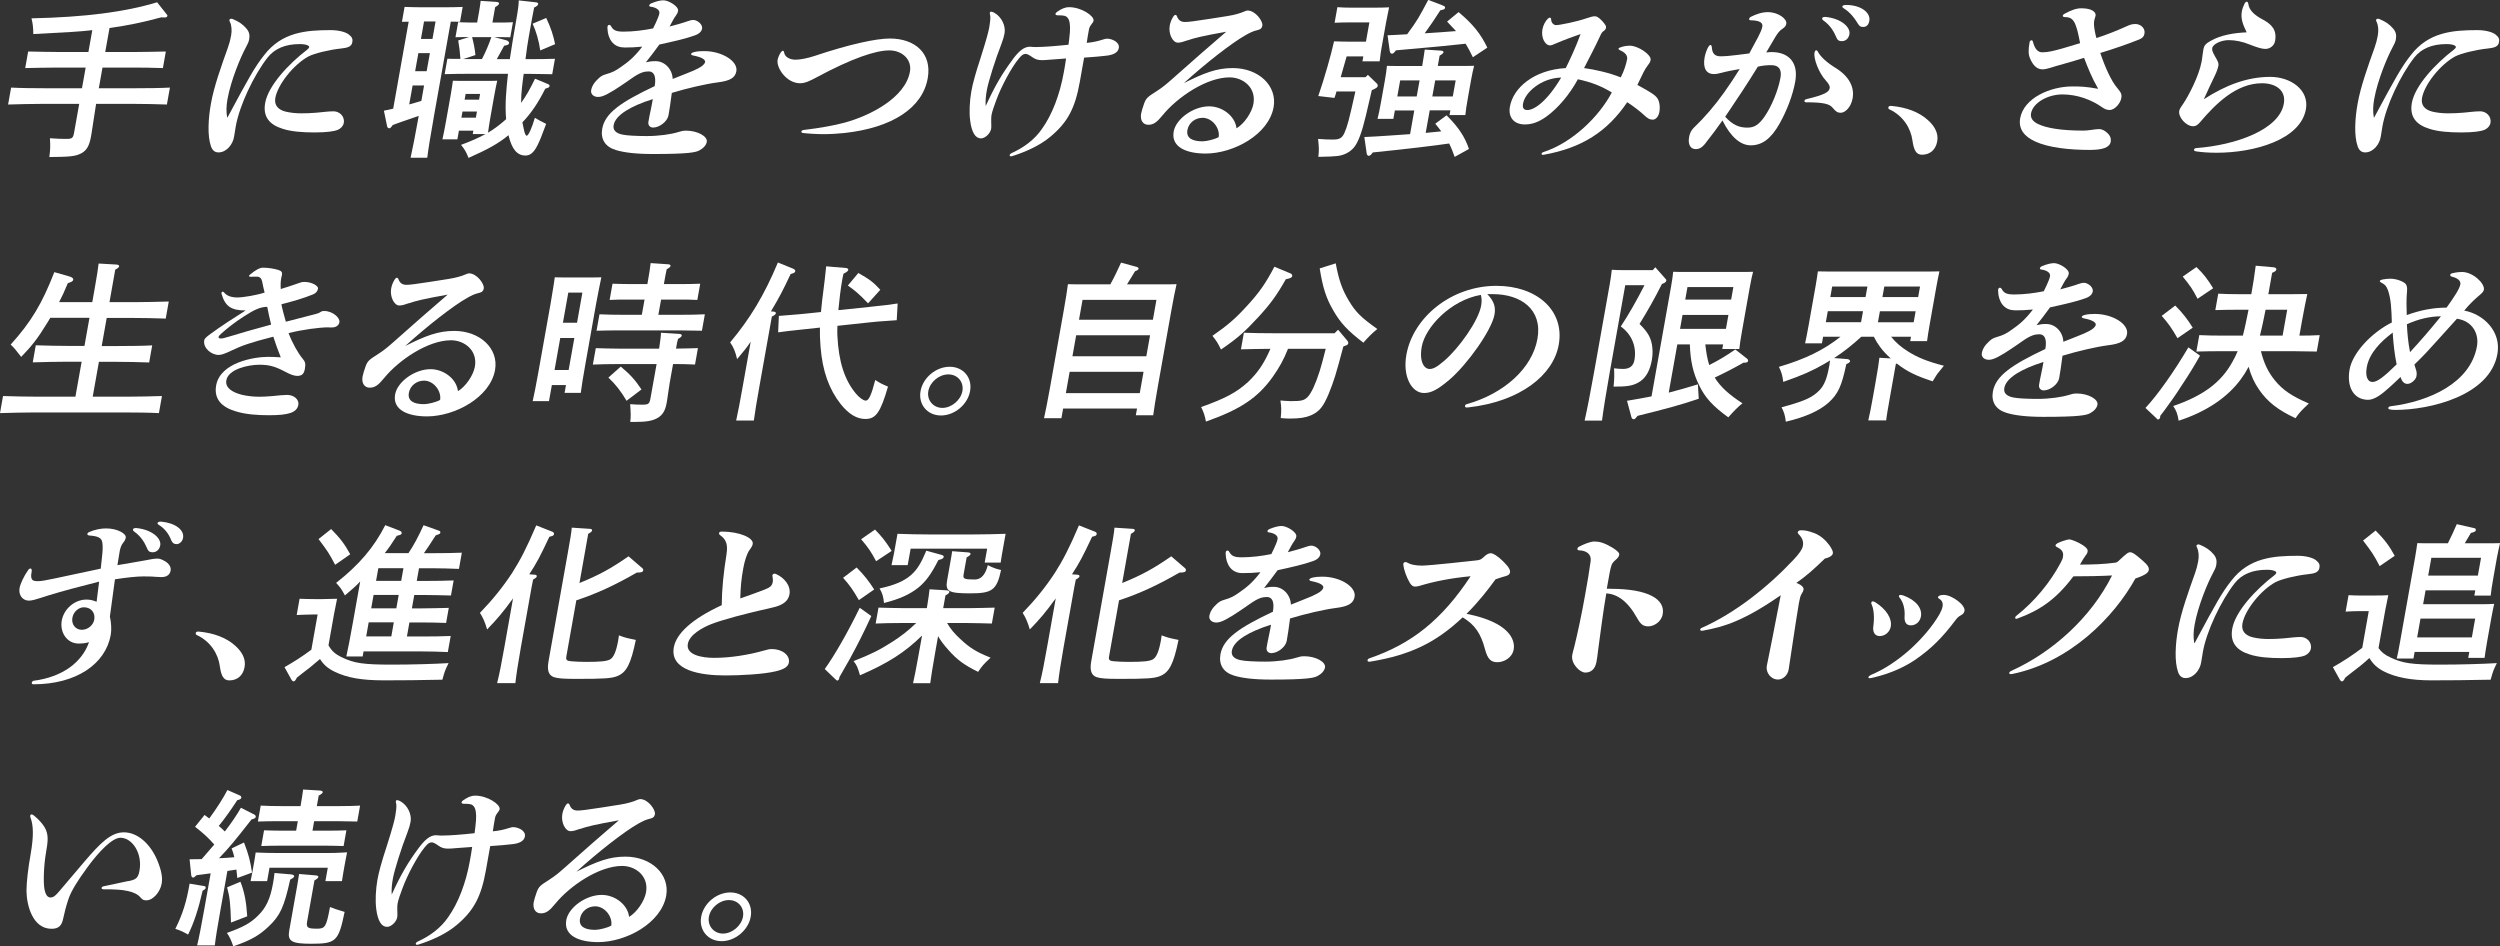 <?xml version="1.0" encoding="UTF-8"?><svg id="_レイヤー_2" xmlns="http://www.w3.org/2000/svg" viewBox="0 0 494.6 187.21"><rect x="0" y="0" width="494.6" height="187.21" fill="#333333" stroke="none"/><defs><style>.cls-1{fill:#fff;}</style></defs><g id="_940"><path class="cls-1" d="M19.01,20.56c-.2,1.31-.47,3.05-.92,5.96l-.09.5c-.33,1.84-.86,2.75-1.92,3.31-1.16.6-2.13.7-6.32.74.2-1.51.21-2.11.12-3.72,1.41.1,2.15.13,3.17.13,1.26,0,1.42-.13,1.64-1.41l.98-5.52h-7.28c-1.87,0-4.94.07-6.79.13l.6-3.35c1.75.1,4.81.13,6.74.13h7.28l.73-4.09h-5.82c-1.7,0-4.67.07-6.14.1l.58-3.28c1.39.03,4.34.1,6.1.1h5.82l.77-4.32c-2.64.3-4.66.4-11.67.77-.02-1.41-.11-2.08-.36-3.11,10.65-.23,18.59-1.27,24.85-3.18l1.81,2.28q.26.27.23.4c-.04.23-.23.33-.54.33-.2,0-.44,0-.67-.03-3.43.94-6.58,1.61-10.24,2.11l-.85,4.75h5.88c1.87,0,4.6-.07,6.11-.1l-.58,3.28c-1.59-.07-4.27-.1-6.07-.1h-5.88l-.73,4.09h7.28c2.14,0,5.04-.03,6.79-.13l-.6,3.35c-1.79-.07-4.67-.13-6.74-.13h-7.28Z"/><path class="cls-1" d="M45.01,23.24c4.33-8.07,5.37-9.95,7.27-12.36,3.49-4.52,8.22-4.92,13.15-4.92,1.46,0,2.9.33,3.59.87.69.54.79.94.68,1.54-.16.87-.95,1.1-2.33,1.24-2.04.2-5.2.94-6.37,1.57-2.94,1.61-6.06,5.56-6.53,8.2-.25,1.41.53,2.34,2.07,2.71.98.23,2.05.33,3.04.33,1.05,0,1.91-.03,3.08-.13,1.38-.13,2.36-.27,3.35-.27,1.09,0,2.25.94,2,2.31-.1.57-.53,1.07-1.2,1.37-.66.27-2.16.5-4.58.5s-4.66-.17-6.36-.74c-2.48-.77-3.91-2.31-3.41-5.09.61-3.45,4.72-7.8,8.27-10.51.32-.27.41-.37.44-.54.04-.23-.44-.6-1.87-.6-2.86,0-4.96.9-6.35,2.65-2.77,3.55-5.57,9.51-6.3,13.59l-.34,2.08c-.24,1.54-1.51,3.11-3.07,3.11-.65,0-1.17-.3-1.49-1.17-.75-2.11-.55-5.52-.02-8.47.61-3.45,2.08-7.5,3.37-11.12.28-.8.47-1.51.62-2.34.18-1,.12-2.01-.23-2.71-.08-.13-.12-.27-.1-.4.02-.13.18-.23.35-.23.1,0,.17,0,.33.07,1.2.5,1.99,1.04,2.72,1.91.53.64.66,1.27.5,2.14-.07.4-.3.94-.71,1.67-.91,1.67-2.89,6.3-3.57,10.11-.25,1.41-.27,2.44-.07,3.62h.07Z"/><path class="cls-1" d="M85.79,23.37c-.61,3.42-1.06,6.16-1.26,7.84h-3.3c.4-1.84.93-4.45,1.53-7.84l.08-.44c-.73.27-1.27.44-1.74.6q-2.28.77-3.41,1.21c-.33.5-.49.64-.69.64-.17,0-.38-.17-.41-.37l-.64-3.11c.67-.13,1.27-.27,1.84-.4l3.06-17.21c-.48,0-.96.03-1.33.03l.52-2.95c.98.03,2.4.07,3.39.07h4.69c.99,0,2.45-.03,3.41-.07l-.52,2.95c-.5-.03-1.18-.03-1.83-.03l-3.4,19.09ZM81.63,16.91l-.67,3.75c.78-.2,1.61-.47,2.4-.7l.54-3.05h-2.28ZM82.77,10.51l-.64,3.58h2.28l.64-3.58h-2.28ZM83.89,4.25l-.61,3.45h2.28l.61-3.45h-2.28ZM103.61,14.6c-.13.94-.25,1.81-.33,2.61-.13,1.11-.18,2.14-.19,3.15.99-1.34,1.83-2.85,2.76-4.79l2.5,1.04c.32.13.4.23.36.44-.04.23-.12.27-.84.5-1.37,2.75-2.76,4.82-4.52,6.66.11.54.22,1.04.33,1.57.15.7.35,1.07.52,1.07.34,0,1-1.44,1.62-3.55.55.33,1.17.7,2.23,1.21-.92,2.48-1.22,3.25-1.76,4.32-.68,1.34-1.4,1.94-2.32,1.94-1.67,0-2.7-1.24-3.37-4.02-1.99,1.64-4.11,2.81-7.91,4.49-.44-1.17-.78-1.71-1.48-2.58,2-.74,3.52-1.41,4.84-2.14h-2.52l.12-.67h-2.86l-.3,1.71h-2.96c.18-.8.41-1.91.71-3.58l.9-5.06c.19-1.07.38-2.34.46-2.95.74.03,1.42.03,2.44.03h3.88c1.02,0,1.7,0,2.45-.03-.14.6-.4,1.88-.59,2.95l-.73,4.12c-.25,1.41-.4,2.44-.5,3.21,1.07-.64,2.04-1.34,3.05-2.21.2-.17.36-.3.53-.47-.26-2.95.04-5.96.37-8.97h-7.79c-1.43,0-3.34.03-4.74.07l.54-3.05c.71.03,1.63.03,2.58.03-.1-1.37-.22-2.38-.44-3.65l2.16-.67h-.65l-2.05.03.53-2.98c.5.03,1.38.07,2.03.07h1.73l.38-2.14c.17-.94.26-1.67.31-2.14l3.09.2c.4.03.58.17.55.34-.04.2-.24.4-.77.7l-.54,3.05h2.01c.65,0,1.54-.03,2.05-.07l-.53,2.98-2.03-.03h-1.16l2.44.64c.32.1.55.33.51.57-.05.27-.2.34-.97.5-.55,1-1.05,1.91-1.46,2.65h2.58c.32-2.18.73-4.65,1.23-7.5.4-2.24.56-3.52.53-4.12l3.37.37c.37.03.51.17.48.37-.04.23-.28.44-.8.67-.23,1.1-.37,1.91-1.06,5.79-.18,1-.44,2.65-.65,4.42h1.09c1.36,0,3.58-.03,4.74-.07l-.54,3.05c-1.25-.03-3.42-.07-4.72-.07h-.95ZM94.36,22.07h-2.86l-.21,1.21h2.86l.21-1.21ZM95.35,11.69c.73-1.41,1.36-2.88,1.86-4.35h-3.81c.3,1.17.54,2.31.66,3.55l-2.42.8h3.71ZM94.98,18.58h-2.86l-.2,1.14h2.86l.2-1.14ZM108.06,3.55c.94,1.98,1.42,3.48,1.76,5.19l-2.94,1.24c-.25-1.84-.79-3.75-1.51-5.29l2.69-1.14Z"/><path class="cls-1" d="M123.43,9.38c-2.11,0-3.17-1.71-3.25-3.72q-.02-.27,0-.37c.04-.23.17-.37.34-.37.14,0,.29.1.39.3.44.8,1.01,1.04,2.47,1.04,1.9,0,4.03-.27,5.83-.64.37-.74.75-1.54.94-2.04.18-.44.25-.67.3-.94.14-.77-.87-1.21-1.71-1.31-.23-.03-.32-.13-.29-.27.02-.13.16-.3.41-.4.88-.37,1.74-.6,2.39-.6,1.02,0,3.05,1.21,2.9,2.08-.07.37-.18.6-.4.9-.4.5-.87,1.47-1.28,2.21,1.22-.33,2.43-.64,3.63-1.07.55-.2.79-.23,1.06-.23.75,0,1.89.84,1.74,1.71-.09.5-.48,1-1.43,1.34-1.85.67-4.26,1.21-7.02,1.81-.9,1.24-1.79,2.41-2.67,3.52.74-.17,1.1-.23,1.91-.23,1.9,0,3.34,1.67,3.39,3.52.88-.33,1.68-.67,2.78-1.1,1.06-.4,1.87-.77,2.4-1.07.67-.33,1.16-.8,1.23-1.17.08-.47-.58-.94-2.22-1.27-.4-.07-.58-.2-.55-.33.02-.13.22-.27.58-.37.68-.17,1.33-.2,2.01-.2,3.5,0,6.72,1.98,6.37,3.98-.23,1.31-1.26,1.91-3.69,2.21-2.37.3-6.09,1.17-9.08,2.08-.27,2.08-.44,3.21-.66,4.45-.21,1.17-1.76,2.41-3.05,2.41-.61,0-1.04-.47-.92-1.14.13-.74.26-1.47.43-2.21.17-.77.3-1.51.44-2.28-4.36,1.37-7.4,3.15-7.75,5.16-.17.94.39,1.61,1.84,1.88.85.17,2.71.27,4.71.27,2.38,0,4.75-.33,6.27-.8.54-.17.9-.27,1.51-.27,2.28,0,4.29,1.14,4.1,2.21-.12.67-.67,1.27-1.49,1.71-.71.37-2.1.7-9.17.7-3.37,0-5.8-.3-7.37-.8-2.1-.64-3.01-2.18-2.66-4.19.55-3.11,3.66-5.26,10.38-8.44.36-2.04-.2-2.91-1.18-2.91-.88,0-1.7.2-3.33,1.34-.74.54-1.36.94-2.29,1.57-.82.57-1.65,1.07-2.52,1.54-.83.44-1.37.6-1.88.6-.92,0-1.49-.6-1.37-1.31.14-.8.59-1.57,1.52-2.41.49-.44.82-.6,1.5-.8,1.26-.37,1.78-.64,2.87-1.41,1.4-.97,2.62-1.91,4.22-4.02-1.35.13-2.27.17-3.6.17Z"/><path class="cls-1" d="M167.18,24.24c5.01-1.37,11.93-4.92,12.84-10.05.43-2.41-1.53-4.22-4.08-4.22-2.75,0-7.46,1.61-14.31,5.29-1.43.77-2.36,1.21-3.34,1.21-2.72,0-4.72-3.08-4.45-4.62.06-.33.27-.94.6-1.44.18-.23.34-.37.44-.37.14,0,.21.13.25.33.13.97,1.24,1.44,2.23,1.44s2.36-.27,3.88-.77c6.69-2.24,12-3.42,14.79-3.42,5.03,0,8.39,2.95,7.51,7.87-1.04,5.86-7.01,9.78-16.45,10.82-1.32.13-2.69.23-4.09.23s-3.08-.1-4.14-.23c-.27-.03-.34-.17-.32-.3.02-.13.18-.27.46-.3,3.13-.37,5.97-.87,8.19-1.47Z"/><path class="cls-1" d="M200.37,11.72c1.16-1.54,2.18-2.48,3.4-2.48.37.03.74.07,1.11.07.92,0,1.98-.07,2.88-.13,1.17-.1,2.52-.2,3.63-.33.13-.94.18-1.41.28-2.51.1-1.34-.05-2.38-.45-2.81-.36-.44-.76-.5-1.99-.5-.27,0-.45-.13-.42-.3.02-.1.11-.23.3-.37.86-.6,1.56-.94,2.41-.94,2.42,0,5,1.74,4.83,2.68-.04.2-.17.4-.48.8-.31.4-.4.7-.47,1.14-.15.84-.29,1.61-.4,2.44,1.21-.1,2.28-.37,2.67-.5.79-.23,1.08-.33,1.35-.33.95,0,2.53.67,2.33,1.84-.17.97-1.2,1.41-2.59,1.54-1.28.13-2.05.23-4.28.37-.29,1.64-.51,2.88-.85,4.79-.94,5.26-2.41,8-5.81,10.85-2.12,1.77-4.92,3.01-7.48,3.82-.11.03-.22.07-.32.07-.2,0-.29-.1-.26-.27.02-.13.15-.27.37-.37,2.37-1.07,4.55-2.65,6.03-4.82,1.99-2.78,3.52-6.76,4.3-11.15.17-.94.32-1.81.45-2.75-.96.07-2.17.17-3.14.23-.73.07-1.24.1-1.68.1-.78,0-1.32-.2-1.87-.6-.54-.4-1.04-.64-1.28-.64-.48,0-.78.2-1.39.94-1.47,1.77-3.47,5.53-4.46,8.24-.41,1.14-.79,2.14-.93,2.91-.06.33-.07.8-.06,1.31.02.64.04,1.14-.02,1.44-.16.9-1.18,1.88-2,1.88-1.12,0-1.86-1.21-2.15-3.58-.2-1.54-.11-3.75.23-5.69.27-1.54.87-3.72,1.81-6.56,1.32-4.15,1.6-5.36,1.76-6.23.11-.64.29-1.81.15-2.34-.04-.17-.08-.33-.05-.47.02-.13.1-.2.27-.2.14,0,.36.07.64.23,1.42.8,2.26,2.58,2,4.05-.11.6-.28,1.21-.61,2.08-1.25,3.18-2.6,7.53-2.89,9.14-.21,1.21-.3,2.08-.23,3.18,1.74-3.85,3.25-6.43,5.35-9.24Z"/><path class="cls-1" d="M234.95,7.97c-.84.3-1.38.47-1.92.47-1.02,0-1.9-1.74-1.61-3.38.08-.44.26-1.07.68-1.74.18-.27.3-.37.44-.37s.25.1.32.3c.3.8.82,1.1,1.57,1.1.34,0,.82-.03,1.55-.13,1.74-.23,4.54-.67,6.85-1.04,1.47-.23,2.66-.6,3.25-.87.3-.13.59-.23.72-.23,1.6,0,3.09,2.14,2.94,2.98-.12.7-.55.8-1.12.94-.6.13-1.34.47-2.17.94-2.84,1.61-7.89,5.56-12.24,9.51,4-2.01,6.48-2.98,9.68-2.98,5.14,0,8.83,3.52,8.08,7.73-.97,5.43-7.92,9.18-13.47,9.18-3.71,0-6.85-1.24-6.3-4.35.45-2.51,3.88-4.99,7.01-4.99,2.58,0,5.14,1.88,5.42,4.35,1.52-.9,3.04-3.11,3.35-4.86.57-3.21-2.06-5.22-4.72-5.22-4.59,0-10.36,3.95-13.23,7.47-1.17,1.44-1.84,1.91-2.86,1.91s-1.65-.87-1.41-2.21c.1-.54.3-1.14.6-2.01.41-1.17.9-1.41,2.44-2.41,1.31-.84,1.99-1.44,3.24-2.54,3.4-3.05,7.02-6.19,10.56-9.24-4.85.87-6.31,1.24-7.65,1.71ZM237.87,23.31c-1.39,0-2.69.97-2.95,2.41-.29,1.64,1.03,2.24,3,2.24.78,0,2.45-.4,3.18-.84.3-1.67-1.19-3.82-3.23-3.82Z"/><path class="cls-1" d="M270.64,14.83l1.77,1.71c.12.1.18.33.15.5-.04.23-.24.4-1.16.8-.18.84-.41,1.71-1.17,5.02-.79,3.32-1.53,5.32-2.38,6.33-.77.9-1.9,1.51-3.22,1.67-.87.1-1.66.13-3.81.17.15-1.24.14-1.74-.05-3.55,1.24.1,1.88.13,2.97.13,1.26,0,1.79-.3,2.24-1.31.57-1.31.83-2.18,2.17-8.2h-3.74c-.11.44-.25.84-.4,1.27l-3.2-.37c1.27-3.68,2.55-8.24,3.12-10.82,1.05.03,2.37.07,3.56.07h2.75l.68-3.82h-3.84c-.82,0-2.25.03-3.04.07l.55-3.08c.74.07,2.02.1,3.01.1h4.08c1.53,0,2.42-.03,3.14-.07q-.14.6-.59,2.95l-.79,4.42c-.22,1.24-.3,1.67-.49,3.31h-3.4l.17-.97h-3.3c-.41,1.37-.79,2.75-1.18,4.12h4.9l.49-.47ZM282.85,21.87l-.79,4.42c1.04-.1,2.08-.2,3.08-.3-.38-.54-.77-1-1.19-1.51l2.24-1.67c2.34,2.34,3.6,4.22,4.43,6.66l-2.83,1.57c-.32-.9-.66-1.81-1.09-2.65-3.28.47-7.94,1.04-15.11,1.77-.32.47-.6.67-.77.67-.2,0-.41-.2-.43-.44l-.47-3.28c3.02-.13,6.02-.37,9.05-.57l.83-4.69h-3.84l-.3,1.67h-3.13c.2-.77.44-1.91.73-3.55l.71-3.99c.19-1.07.38-2.34.42-2.95,1.18.03,2.24.03,3.74.03h3.23l.03-.17c.27-1.54.31-1.94.48-3.08l3.16.2c.37.03.59.13.55.33-.04.2-.28.4-.77.67l-.36,2.04h3.44c1.5,0,2.55,0,3.75-.03-.18.6-.44,1.88-.63,2.95l-.59,3.32c-.28,1.57-.45,2.71-.52,3.48h-3.13l.17-.94h-4.08ZM285.36,1.07c.45.13.56.27.53.47-.05.27-.16.33-.94.5-.95,1.51-2.06,3.15-3.09,4.55,2.06-.13,4.13-.27,6.2-.44-.51-.57-1.08-1.17-1.77-1.88l2.27-1.88c2.84,2.38,4.37,4.29,5.69,7.03l-2.86,1.91c-.5-1.04-.95-1.91-1.43-2.68-2.77.3-6.62.7-13.8,1.31-.32.47-.56.67-.77.67s-.4-.23-.43-.44l-.45-3.21c1.24-.07,2.54-.1,3.88-.2,2.07-2.81,2.33-3.35,4.17-6.8l2.8,1.07ZM277.01,15.91l-.57,3.18h3.84l.57-3.18h-3.84ZM287.99,15.91h-4.05l-.57,3.18h4.05l.57-3.18Z"/><path class="cls-1" d="M305.22,30.64c-.17,0-.25-.1-.23-.23.02-.13.11-.23.29-.3,5.77-1.84,11.12-7.07,13.6-11.82-2.18-1.31-4-2.01-6.71-2.61-1.62,2.98-3.91,5.73-6.29,7.43-1.52,1.07-2.79,1.51-4.21,1.51-2.01,0-3.34-1.27-2.95-3.52.67-3.75,4.76-7.27,11.05-7.63.73-1.44,2.06-4.29,2.93-6.73-1.19.4-3.12,1.1-4.92,1.87-.55.23-.81.37-1.12.37-.99,0-1.8-1.54-1.51-3.15.16-.9.64-1.71,1.06-2.11.17-.17.28-.23.38-.23.17,0,.29.1.3.44.01.5.43,1.04.97,1.04.71,0,4.14-.7,5.88-1.31.98-.33,1.4-.44,1.81-.44.31,0,.72.17,1.46.97.59.67.78.97.73,1.27-.06.33-.23.5-.42.64-.31.2-.48.4-.76,1.04-1,2.18-1.96,3.95-3.17,6.33,2.03.27,4.94.9,7.26,1.84.68-1.34,1.07-2.58,1.26-3.62.08-.44-.08-1.1-1.17-1.64-.41-.17-.56-.3-.54-.44.01-.07.13-.13.27-.2.69-.27,1.36-.37,1.97-.37,1.67,0,4.3,1.81,4.12,2.81-.08.47-.26.7-.57,1.1-.62.8-.96,1.57-2.05,3.85,2.88,1.57,3.42,1.98,3.84,2.48.5.6.71,1.74.51,2.88-.17.94-.74,1.51-1.29,1.51-.58,0-.99-.17-1.89-1.04-.49-.47-2.1-1.74-3.18-2.41-3.92,5.79-8.96,9.07-16.58,10.41h-.14ZM301.32,20.46c-.17.97.18,1.31.86,1.31,1.33,0,3.87-1.67,6.69-6.43-3.93.1-7.15,2.91-7.54,5.12Z"/><path class="cls-1" d="M337.38,28.4c-.69.84-1.25,1.1-1.9,1.1-.95,0-1.59-.8-1.31-2.38.12-.7.41-1.34.9-1.81,2.17-2.08,4.19-4.42,6.09-7.1,1.04-1.47,2.07-3.01,3.02-4.55-1.19.2-2.49.44-3.71.77-.61.17-1.03.23-1.4.23-1.39,0-2.23-1.04-1.83-3.31.14-.8.51-1.71.74-2.08.14-.23.3-.37.41-.37.17,0,.27.2.28.5.09,1.24.64,1.74,1.73,1.74.95,0,2.17-.13,3.31-.27,1.04-.13,1.63-.2,2.37-.3.7-1.27,1.37-2.51,1.73-3.21.47-.9.76-1.57.85-2.08.14-.77-.49-1.24-2.32-1.27-.24,0-.32-.13-.29-.27.03-.17.16-.33.31-.4,1.08-.54,2.21-.94,3.4-.94,2.04,0,3.81,1.34,3.64,2.28-.08.47-.25.67-.84,1.07-.5.33-.86.8-1.33,1.57-.67,1.1-1.21,2.04-1.8,3.05.41-.03.69-.07,1.03-.07,3.5,0,5.37,2.14,4.71,5.83-.48,2.68-1.63,5.69-3.07,8.27-1.74,3.11-3.53,4.35-5.74,4.35-1.94,0-3.91-1.54-5.59-4.92-.96,1.37-2.25,3.11-3.4,4.55ZM341.32,23.11c1.51,1.64,2.75,2.14,4.41,2.14,1.33,0,2.24-.57,3.34-2.14,1.41-2.01,2.74-5.26,3.18-7.74.3-1.71-.38-2.48-1.84-2.48-.99,0-1.82.1-2.64.3-1.78,2.91-4.25,6.66-6.46,9.91ZM361.99,17.41c.07-.37-.19-.84-.76-1.47-1.37-1.47-2.46-4.32-2.25-5.49.06-.33.19-.5.33-.5s.25.1.35.3c.51.97,1.73,2.11,3.48,3.18,2.7,1.67,3.78,3.82,3.38,6.03-.32,1.77-1.49,2.85-2.34,2.85-.65,0-.95-.2-1.62-1-.62-.74-1.75-1.07-5.22-1.07-.27,0-.38-.13-.35-.3.02-.13.15-.27.4-.33,3.66-.87,4.47-1.41,4.6-2.18ZM361.16,3.35c3.11.3,4.98,2.04,4.73,3.42-.15.84-.75,1.37-1.47,1.37s-.91-.23-1.22-.97c-.34-.77-.99-2.08-2.44-3.11-.21-.13-.29-.3-.26-.44.02-.13.18-.27.52-.27h.14ZM369.83,4.12c-.16.87-.62,1.21-1.2,1.21-.41,0-.71-.03-1.13-.74-.97-1.61-1.91-2.44-2.83-3.01-.15-.1-.2-.2-.18-.3.03-.17.26-.3.73-.3,2.93,0,4.9,1.51,4.61,3.15Z"/><path class="cls-1" d="M373.59,21.26c.03-.17.14-.23.22-.27.07-.03.18-.07.45-.03,2.84.27,5.34,1.17,7.1,2.75,1.53,1.34,2.16,2.78,1.9,4.25-.3,1.71-1.46,2.65-3.02,2.65-1.12,0-1.61-.87-1.88-2.81-.32-2.41-1.82-4.89-4.55-6.16-.16-.07-.24-.17-.21-.37Z"/><path class="cls-1" d="M410.58,4.79c-.44-.97-.91-1.41-2.06-1.41-.31,0-.45-.13-.42-.3.02-.1.11-.23.3-.33,1.47-.8,2.41-1.11,3.39-1.11,2.04,0,2.93.74,2.8,1.47-.05.3-.21.6-.26.9-.11.6-.07,1.14.12,2.21.08.5.19.87.31,1.31,2.06-.67,4.25-1.54,6.14-2.41.63-.3,1.15-.37,1.56-.37,1.02,0,2,.8,1.8,1.91-.11.6-.43.9-1.09,1.17-2.24.9-5.1,1.88-7.65,2.65.98,2.91,2.2,5.59,3.36,6.93.79.94.93,1.27.79,2.04-.17.94-1.23,2.31-2.32,2.31-.44,0-.89-.13-1.41-.5-2.17-1.54-4.98-2.58-7.91-2.58s-5.84,1.67-6.21,3.75c-.15.87.29,1.61,1.46,2.14,1.57.74,4.4,1.27,8.85,1.27.44,0,.89-.03,1.55-.13.73-.1,1.22-.17,1.56-.17.71,0,1.3.37,1.81.9.54.57.62,1.11.53,1.61-.2,1.14-1.61,1.61-4.13,1.61-4.08,0-8.15-.44-10.82-1.67-2.11-.97-3.34-2.44-2.96-4.59.71-3.99,5.92-6.3,10.34-6.3,1.6,0,2.68.03,5.09.47-1.32-2.31-2.04-4.19-2.79-6.13-1.48.47-2.92.9-4.06,1.21-1.07.27-1.94.57-2.62.77-.54.17-1.11.3-1.55.3-.99,0-1.85-.67-2.49-2.24-.31-.77-.32-1.64-.06-3.11.05-.27.21-.4.38-.4.14,0,.25.1.29.3.38,1.51,1.02,2.08,1.84,2.08,1.09,0,2.08-.23,4.01-.77.82-.23,1.97-.57,3.48-1.04-.47-2.34-.59-2.81-.96-3.75Z"/><path class="cls-1" d="M435.66,11.62c.12-.87.16-1.31.26-1.84.15-.84.52-1.17,1.39-1.67,2.08-1.21,4.78-1.61,7.17-1.71-.77-1.61-1.22-2.71-.94-4.25.05-.27.21-.77.48-1.34.16-.33.32-.47.46-.47.17,0,.28.13.33.44.16,1.21,1.14,2.18,2.85,3.08,1.8.97,2.83,2.08,2.44,4.25-.15.87-.93,1.57-1.95,1.57-.68,0-1.71-.33-3.08-.87-1.36-.57-2.84-.87-4.13-.87-1.56,0-3.14.8-3.27,1.57-.08.44.07.77.53,1.61.52.9.79,1.31.68,1.91-.07.4-.3,1.11-.67,1.88-.76,1.57-1.41,2.95-2.2,4.72,4.34-2.81,8.64-4.42,13.13-4.42,4.05,0,7.74,2.58,7.06,6.4-1.07,6.03-10.2,8.61-17.65,8.61-1.6,0-2.94-.1-4.07-.27-.33-.07-.45-.17-.42-.33.03-.17.16-.3.5-.33,7.65-.57,16.35-3.58,17.27-8.77.48-2.68-1.63-4.05-4.31-4.05-5.1,0-9.16,4.05-12.29,7.74-.42.47-.78.77-1.33.77-1.39,0-2.98-1.77-2.76-3.05.07-.37.34-.77.79-1.41,1.01-1.47,3.12-5.49,3.62-8.27l.11-.6Z"/><path class="cls-1" d="M469.71,23.24c4.33-8.07,5.38-9.95,7.27-12.36,3.49-4.52,8.22-4.92,13.15-4.92,1.46,0,2.9.33,3.59.87.69.54.79.94.68,1.54-.15.87-.95,1.1-2.33,1.24-2.04.2-5.2.94-6.37,1.57-2.94,1.61-6.06,5.56-6.53,8.2-.25,1.41.54,2.34,2.07,2.71.98.23,2.05.33,3.04.33,1.05,0,1.91-.03,3.08-.13,1.38-.13,2.36-.27,3.35-.27,1.09,0,2.25.94,2,2.31-.1.57-.53,1.07-1.2,1.37-.66.27-2.16.5-4.58.5s-4.66-.17-6.36-.74c-2.48-.77-3.91-2.31-3.41-5.09.61-3.45,4.72-7.8,8.27-10.51.32-.27.41-.37.44-.54.04-.23-.44-.6-1.87-.6-2.86,0-4.96.9-6.35,2.65-2.77,3.55-5.57,9.51-6.3,13.59l-.34,2.08c-.24,1.54-1.51,3.11-3.07,3.11-.65,0-1.17-.3-1.49-1.17-.75-2.11-.55-5.52-.02-8.47.61-3.45,2.08-7.5,3.37-11.12.28-.8.47-1.51.62-2.34.18-1,.12-2.01-.23-2.71-.08-.13-.12-.27-.1-.4.02-.13.18-.23.35-.23.1,0,.17,0,.33.07,1.2.5,1.99,1.04,2.72,1.91.53.64.66,1.27.5,2.14-.07.4-.3.94-.71,1.67-.91,1.67-2.89,6.3-3.57,10.11-.25,1.41-.27,2.44-.07,3.62h.07Z"/><path class="cls-1" d="M16.16,71.56h-2.89c-1.87,0-4.94.07-6.79.13l.6-3.38c1.76.07,4.81.13,6.74.13h2.89l.99-5.56h-7.75c-.2.37-.43.7-.67,1.1-1.82,2.98-2.97,4.45-5.09,6.63-1.13-1.47-1.38-1.77-2.08-2.44,4.02-4.45,6.19-8.04,8.64-14.33l3.04.87c.51.17.75.37.7.64-.05.27-.32.44-1.07.67-.6,1.47-1.15,2.65-1.72,3.75h6.56l.46-2.61c.48-2.68.69-4.08.79-5.02l3.54.2c.37.03.55.17.52.34-.04.2-.24.4-.77.67l-1.14,6.43h4.9c2.04,0,5.05-.07,6.83-.13l-.6,3.38c-1.76-.07-4.74-.13-6.78-.13h-4.9l-.99,5.56h3.2c2.14,0,5.04-.03,6.79-.13l-.6,3.38c-1.79-.07-4.67-.13-6.74-.13h-3.2l-1.23,6.9h6.87c2.14,0,5.08-.07,6.83-.13l-.6,3.38c-1.82-.1-4.7-.13-6.78-.13H6.79c-1.87,0-4.94.07-6.79.13l.6-3.38c1.72.07,4.81.13,6.74.13h7.58l1.23-6.9Z"/><path class="cls-1" d="M64.98,64.76c-1.8,0-5.25.47-7.89,1.14.76,2.01,1.9,4.02,2.83,5.12.45.54.58.94.4,1.94-.18,1-.56,1.41-1.54,1.41-.54,0-1.41-.3-2.31-.8-2.02-1.07-3.18-1.41-5.16-1.41-2.21,0-6.14.87-6.53,3.08-.26,1.47,1.14,2.38,3.13,2.88,1.01.23,2.18.37,3.37.37.48,0,1.71-.03,2.61-.13,1.25-.13,2.32-.23,2.9-.23,1.43,0,2.41.97,2.24,1.94-.28,1.57-1.93,2.08-5.85,2.08-2.28,0-4.7-.17-6.63-.8-2.55-.77-4.28-2.31-3.79-5.09.82-4.59,7.6-5.66,10.26-5.66.78,0,1.46.03,2.53.1-.56-1.44-1.05-2.71-1.48-4.09-4.7,1.21-6.13,1.74-8.2,2.71-1.34.64-2.03.9-2.61.9-1.43,0-3.13-1.34-2.85-2.91.08-.44.73-.87,1.36-1.34,2.07-1.51,4.38-3.01,6.83-4.55-2.82,0-4.05-.77-4.78-3.31-.02-.07-.02-.1,0-.17.02-.13.11-.23.25-.23.1,0,.19.07.28.17.53.67,1.46.97,2.62.97s3.89-.47,5.38-.97c-.2-.8-.33-1.37-.47-2.11-.12-.67-.46-1.04-1.07-1.04-.48,0-.82,0-1.16.03-.31,0-.4-.07-.37-.2.01-.07.06-.13.18-.23,1.2-1,1.98-1.37,2.56-1.37,1.12,0,2.21.2,3.02.44.68.2.83.5.74,1l-.15.64c-.11.64-.14,1.37-.08,2.14,1.07-.3,2.35-.77,3.36-1.1.62-.23.8-.3,1.35-.3,1.46,0,2.75.8,2.66,1.31-.09.5-.36.9-1.02,1.17-2.01.8-3.8,1.31-6.23,1.94.21,1.11.55,2.24.88,3.45,1.99-.5,3.92-1,5.85-1.51.64-.17.87-.3,1.06-.44.27-.17.47-.17.68-.17,1.7,0,3.16,1.37,3.01,2.21-.11.64-.69,1.04-1.44,1.04h-.68ZM52.88,60.71c-1.26,0-2.39.44-4.66,1.91-1.88,1.21-3.39,2.44-4.37,3.31-.41.37-.58.57-.61.74-.04.2.15.3.49.3.31,0,.66-.1,1.81-.44,2.55-.77,4.74-1.41,8.1-2.31-.3-1.21-.54-2.31-.77-3.52Z"/><path class="cls-1" d="M80.92,59.97c-.84.3-1.38.47-1.92.47-1.02,0-1.9-1.74-1.61-3.38.08-.44.26-1.07.68-1.74.18-.27.3-.37.44-.37s.25.1.32.3c.3.8.82,1.1,1.57,1.1.34,0,.82-.03,1.55-.13,1.74-.23,4.54-.67,6.85-1.04,1.47-.23,2.66-.6,3.25-.87.3-.13.59-.23.72-.23,1.6,0,3.09,2.14,2.94,2.98-.13.7-.55.8-1.12.94-.6.13-1.34.47-2.17.94-2.84,1.61-7.89,5.56-12.24,9.51,4-2.01,6.48-2.98,9.68-2.98,5.14,0,8.83,3.52,8.08,7.73-.97,5.43-7.93,9.18-13.47,9.18-3.71,0-6.85-1.24-6.3-4.35.45-2.51,3.88-4.99,7.01-4.99,2.58,0,5.14,1.88,5.42,4.35,1.52-.9,3.04-3.11,3.35-4.85.57-3.21-2.06-5.22-4.72-5.22-4.59,0-10.36,3.95-13.23,7.47-1.17,1.44-1.84,1.91-2.86,1.91s-1.65-.87-1.41-2.21c.1-.54.3-1.14.6-2.01.41-1.17.9-1.41,2.44-2.41,1.31-.84,1.99-1.44,3.24-2.54,3.4-3.05,7.02-6.19,10.56-9.24-4.85.87-6.31,1.24-7.65,1.71ZM83.84,75.31c-1.39,0-2.69.97-2.95,2.41-.29,1.64,1.03,2.24,3,2.24.78,0,2.45-.4,3.18-.84.3-1.67-1.19-3.82-3.23-3.82Z"/><path class="cls-1" d="M108.62,79.36h-3.23c.29-1.27.67-3.21,1.15-5.89l2.37-13.29q.72-4.25.85-5.32c.64.03,1.22.03,2,.03h5.2c.82,0,1.39,0,2.01-.03-.22,1.07-.69,3.31-1.05,5.32l-2.07,11.65c-.5,2.81-.79,4.62-.95,5.89h-3.2l.27-1.54h-2.79l-.57,3.18ZM109.71,73.2h2.79l1.13-6.33h-2.79l-1.13,6.33ZM114.16,63.85l1.06-5.96h-2.79l-1.06,5.96h2.79ZM132.5,75.71c-.11.6-.35,2.38-.53,3.55l-.09.5c-.26,1.44-.75,2.28-1.7,2.88-1.07.64-2.26.84-4.88.84h-.61c.13-1.1.11-1.74-.02-3.52.97.07,1.51.1,2.33.1,1.33,0,1.49-.13,1.71-1.37l1.19-6.66h-7.86c-1.43,0-3.34.03-4.75.1l.58-3.25c1.29.03,3.21.1,4.71.1h7.82c.23-1.51.39-2.78.36-3.15l3.67.23c.3.03.48.17.45.33-.04.2-.24.4-.73.64-.16.5-.18.64-.41,1.94,1.36,0,3.24-.07,4.34-.1l-.58,3.25c-1.11-.07-3.01-.1-4.34-.1l-.66,3.68ZM127.53,59.27h-3.54c-.99,0-2.42,0-3.38.07l.57-3.21c.95.03,2.37.07,3.36.07h3.54c.38-2.11.55-3.28.64-4.15l3.39.23c.37,0,.59.13.55.34-.04.2-.27.37-.77.67-.15.67-.28,1.41-.55,2.91h3.78c1.02,0,2.45-.03,3.41-.07l-.57,3.21c-.94-.07-2.37-.07-3.39-.07h-3.78l-.54,3.01h4.42c1.36,0,3.58-.03,4.78-.1l-.58,3.25c-1.25-.03-3.46-.07-4.75-.07h-11.33c-1.46,0-3.37.03-4.77.07l.58-3.25c1.28.07,3.21.1,4.74.1h3.64l.54-3.01ZM122.82,72.53c1.81,1.51,2.86,2.65,4.09,4.52l-2.95,2.24c-1.18-1.98-2.09-3.15-3.6-4.59l2.46-2.18Z"/><path class="cls-1" d="M153.02,61.64c.33.03.51.17.48.33-.04.23-.28.4-.8.67l-2.44,13.7c-.54,3.01-.93,5.39-1.12,6.86h-3.5c.34-1.51.78-3.78,1.32-6.86l1.56-8.74c-.79,1.17-1.53,2.08-2.69,3.45-.37-1.54-.7-2.34-1.38-3.31,3.98-4.75,6.78-9.41,9.45-15.81l3.04,1.24c.28.13.42.3.39.5-.04.23-.16.33-.91.54-1.54,3.28-2.26,4.65-3.9,7.4l.5.03ZM172.06,60.71c2.94-.3,4.09-.44,5.53-.67l-.18,3.31c-3.44.23-4.58.33-5.49.44l-6.24.67c-.03.74-.05,1.44-.01,1.98.25,5.09,1.4,8.74,3.68,11.45.67.8,1.46,1.37,1.93,1.37.61,0,1.11-1.1,1.88-4.08.89.57,1.1.7,2.52,1.31-1.49,5.12-2.4,6.4-4.47,6.4-1.7,0-3.27-.94-4.86-2.91-2.33-2.95-3.63-6.56-4.01-11.32-.12-1.44-.15-2.58-.13-3.85l-2.77.3c-3.15.33-4.09.44-5.49.64l.14-3.25c3.76-.3,4.62-.37,5.49-.47l2.84-.3c.1-1.31.3-2.85.56-4.89.13-.9.27-2.28.47-4.15l3.89.33c.33.03.51.17.48.37-.04.23-.24.4-.95.77-.15.64-.2.94-.27,1.34-.3,1.71-.55,3.85-.74,5.86l6.2-.64ZM169.82,54.01c2.22,1.27,2.92,1.77,4.34,3.32l-2.42,2.68c-1.95-2.01-2.49-2.44-4-3.52l2.07-2.48Z"/><path class="cls-1" d="M191.92,77.38c-.47,2.65-3.07,4.82-5.76,4.82s-4.51-2.18-4.04-4.82c.48-2.68,3.07-4.82,5.76-4.82s4.52,2.14,4.04,4.82ZM183.66,77.38c-.32,1.77.97,3.32,2.78,3.32s3.64-1.54,3.96-3.32c.32-1.81-.94-3.31-2.78-3.31s-3.64,1.51-3.96,3.31Z"/><path class="cls-1" d="M209.99,82.74h-3.44c.29-1.27.73-3.55,1.15-5.86l2.73-15.34c.35-1.94.72-4.25.85-5.32.64.03,1.22.03,2,.03h6.39c.79-1.41,1.46-2.85,2.12-4.29l3.08.84c.26.07.41.2.38.37-.04.2-.19.3-.7.5-.82,1.34-1.25,2.08-1.58,2.58h7.79c.78,0,1.36,0,2.01-.03-.26,1.11-.69,3.28-1.05,5.32l-2.62,14.73c-.44,2.48-.78,4.59-.95,5.89h-3.44l.24-1.34h-14.62l-.34,1.91ZM210.87,77.78h14.62l.75-4.22h-14.62l-.75,4.22ZM212.17,70.48h14.62l.74-4.15h-14.62l-.74,4.15ZM228.09,63.25l.7-3.92h-14.62l-.7,3.92h14.62Z"/><path class="cls-1" d="M254.82,69.01c-.92,2.28-1.71,3.68-3.03,5.56-2.98,4.15-6.34,6.4-13.21,8.84-.21-1.14-.4-1.77-.95-2.88,4.72-1.67,7.05-2.91,9.28-4.96,1.88-1.77,3.16-3.62,4.43-6.56-1.77,0-4.43.07-5.83.1l.58-3.28c1.45.07,4.34.1,6.1.1h11.84l.7-.7,1.8,2.14c.17.2.24.37.2.57-.04.23-.2.33-.67.5l-.29.1c-1.44,5.42-1.87,6.86-2.89,9.34-1.07,2.58-1.86,3.55-3.52,4.29-1.03.44-2.22.64-4.23.64-.41,0-.98-.03-1.75-.1.14-1.57.14-2.11-.06-3.48.37.03,1.4.13,2.02.13,2.18,0,2.68-.13,3.38-.84.71-.74,1.54-2.51,2.37-5.12.34-1.17.67-2.24,1.19-4.39h-7.48ZM255.11,54.01c.42.13.59.34.54.6-.05.3-.32.44-1.27.64-1.79,3.18-3.09,4.96-5.54,7.6-2.49,2.71-4.15,4.19-7.28,6.3-.67-1.37-.81-1.57-1.69-2.71,2.95-2.04,4.51-3.38,6.75-5.83,2.48-2.68,3.72-4.45,5.51-7.84l2.98,1.24ZM264.26,52.1c.59,3.18,1.25,5.19,2.62,7.43,1.31,2.21,2.44,3.31,5.61,5.56q-1.35,1.07-2.76,2.71c-3.11-2.38-4.54-3.92-5.94-6.36-1.41-2.41-2.09-4.49-2.7-8.34l3.17-1Z"/><path class="cls-1" d="M294.25,58.19c1.29,1.34,1.7,2.51,1.42,4.05-.55,3.08-5.35,9.81-8.85,12.83-2.56,2.18-3.78,2.68-5.1,2.68-2.41,0-4.26-3.21-3.48-7.57,1.3-7.3,8.79-13.63,17.83-13.63,7.92,0,13.53,4.82,12.31,11.65-1.08,6.09-7.72,11.25-17.82,12.39q-.31.03-.41.03c-.24,0-.34-.17-.31-.33s.12-.27.33-.33c7.41-2.08,12.96-7.1,14-12.93,1.04-5.83-3.29-8.84-8.83-8.84h-1.09ZM281.28,68.58c-.54,3.05.51,4.42,1.56,4.42.61,0,1.34-.27,2.91-1.64,2.89-2.48,6.74-7.87,7.28-10.88.14-.77.13-1.51-.06-2.14-6,1.04-11.01,6.43-11.69,10.25Z"/><path class="cls-1" d="M321.54,56.42l-3.03,17.01c-.76,4.29-1.3,7.67-1.57,9.78h-3.44c.5-2.21,1.17-5.59,1.91-9.78l3.04-17.08c.18-1.04.38-2.34.43-2.98.74.07,1.45.07,2.44.07h5.68l.48-.57,1.87,2.11c.31.33.34.37.31.54-.05.27-.25.44-.87.67-1.37,2.75-2.91,5.46-4.43,7.9,1.59,1.57,2.14,2.51,2.45,4.02.17.94.19,2.01,0,3.08-.36,2.01-1.07,3.35-2.21,4.19-.94.67-1.98,1-3.56,1.07-.38.03-.79.03-1.81.03.15-1.41.16-2.21.1-3.62.43.07,1.23.13,1.78.13,1.29,0,2.04-.57,2.25-1.77.47-2.65-.53-5.06-2.7-6.63,1.64-2.51,3.02-4.92,4.69-8.17h-3.81ZM337.38,68.14c.16,1.41.36,2.78.77,4.08,1.79-.87,3.51-1.94,5.17-3.08l2.3,1.81c.15.1.25.3.22.47-.04.2-.26.33-.64.33h-.27c-1.86,1.07-3.76,2.04-5.69,2.95,1.16,1.88,2.9,3.42,5.49,5.09-.83.64-1.78,1.61-2.81,2.78-3.07-2.24-4.58-3.88-5.77-6.36-1.18-2.38-1.73-4.82-1.83-8.07h-2.48l-1.7,9.54c1.93-.5,3.86-1.04,5.77-1.64l.17,2.85c-3.44,1.17-6.51,2.01-12.1,3.38-.44.57-.56.67-.73.67-.24,0-.42-.13-.48-.37l-.88-3.28c1.61-.27,3.23-.54,4.85-.87l3.86-21.7c.19-1.07.38-2.34.42-2.95.74.03,1.46.03,2.44.03h10.92c.99,0,1.7,0,2.45-.03-.17.6-.44,1.88-.63,2.95l-1.57,8.84c-.28,1.57-.45,2.71-.52,3.48h-3.37l.16-.9h-3.54ZM341.95,62.31h-9.08l-.49,2.75h9.08l.49-2.75ZM342.93,56.79h-9.08l-.44,2.48h9.08l.44-2.48Z"/><path class="cls-1" d="M374.14,66.63c.92,1.14,2.01,2.08,3.42,2.95,1.8,1.14,3.77,1.94,7.02,2.78q-.35.44-1.27,1.57c-.18.23-.37.57-.95,1.51-3.28-1.07-5.03-1.91-7.1-3.52l-.19.1-1.11,6.26c-.39,2.21-.7,3.92-.8,4.89h-3.54c.27-1.14.58-2.68.97-4.89l.44-2.48c.47-2.65.69-4.08.79-5.02l2.25.13c-.79-.7-1.51-1.44-2.14-2.31-.44-.6-.86-1.27-1.21-1.98h-2.48c-1.67,1.54-3.46,2.98-5.38,4.22l2.62.2c.3.03.57.23.54.44-.04.2-.3.37-.75.57-.91,4.35-1.63,5.89-3.5,7.6-1.86,1.64-4.55,2.85-8.46,3.78-.17-1.34-.35-1.88-.85-2.85.64-.17,1.11-.3,1.43-.4,3.4-.97,4.82-1.67,6.11-3.01.92-.97,1.47-2.31,1.92-4.89l.14-.97c-.35.23-.72.44-1.11.67-2.39,1.37-4.24,2.21-8.15,3.58-.15-1.27-.36-1.98-.86-2.98,5.13-1.51,8.89-3.32,12.18-5.96h-3.44l-.23,1.31h-3.33c.17-.77.4-1.88.69-3.52l1.38-7.77c.19-1.07.38-2.34.46-2.95,1.18.03,2.21.03,3.74.03h16.56c1.53,0,2.55,0,3.75-.03-.14.6-.4,1.88-.59,2.95l-1.31,7.37c-.28,1.57-.45,2.71-.55,3.48h-3.33l.15-.87h-3.95ZM361.22,63.75h6.97l.39-2.18h-6.97l-.39,2.18ZM362.48,56.69l-.37,2.08h6.97l.37-2.08h-6.97ZM378.99,61.58h-7.07l-.39,2.18h7.07l.39-2.18ZM379.86,56.69h-7.07l-.37,2.08h7.07l.37-2.08Z"/><path class="cls-1" d="M398.56,61.38c-2.11,0-3.17-1.71-3.25-3.72q-.02-.27,0-.37c.04-.23.17-.37.34-.37.14,0,.29.1.39.3.44.8,1.01,1.04,2.47,1.04,1.9,0,4.03-.27,5.83-.64.37-.74.75-1.54.94-2.04.18-.44.25-.67.3-.94.14-.77-.87-1.21-1.71-1.31-.23-.03-.32-.13-.29-.27.02-.13.16-.3.41-.4.88-.37,1.74-.6,2.39-.6,1.02,0,3.05,1.21,2.9,2.08-.07.37-.17.6-.4.9-.4.5-.87,1.47-1.28,2.21,1.22-.33,2.43-.64,3.63-1.07.55-.2.79-.23,1.06-.23.75,0,1.89.84,1.74,1.71-.09.5-.48,1-1.43,1.34-1.85.67-4.26,1.21-7.02,1.81-.9,1.24-1.79,2.41-2.67,3.52.74-.17,1.1-.23,1.91-.23,1.9,0,3.34,1.67,3.39,3.52.88-.33,1.68-.67,2.78-1.1,1.06-.4,1.87-.77,2.4-1.07.67-.33,1.16-.8,1.23-1.17.08-.47-.58-.94-2.22-1.27-.4-.07-.58-.2-.55-.33.02-.13.22-.27.58-.37.68-.17,1.33-.2,2.01-.2,3.5,0,6.72,1.98,6.37,3.98-.23,1.31-1.26,1.91-3.69,2.21-2.37.3-6.09,1.17-9.08,2.08-.27,2.08-.44,3.21-.66,4.45-.21,1.17-1.76,2.41-3.05,2.41-.61,0-1.04-.47-.92-1.14.13-.74.26-1.47.43-2.21.17-.77.3-1.51.44-2.28-4.36,1.37-7.4,3.15-7.75,5.16-.17.94.39,1.61,1.84,1.88.85.17,2.71.27,4.71.27,2.38,0,4.75-.33,6.27-.8.54-.17.9-.27,1.51-.27,2.28,0,4.29,1.14,4.1,2.21-.12.67-.67,1.27-1.49,1.71-.71.37-2.1.7-9.17.7-3.37,0-5.8-.3-7.37-.8-2.1-.64-3.01-2.18-2.66-4.19.55-3.11,3.66-5.26,10.38-8.44.36-2.04-.2-2.91-1.18-2.91-.88,0-1.7.2-3.33,1.34-.74.54-1.36.94-2.29,1.57-.82.57-1.65,1.07-2.52,1.54-.83.44-1.37.6-1.88.6-.92,0-1.49-.6-1.37-1.31.14-.8.59-1.57,1.52-2.41.49-.44.82-.6,1.5-.8,1.26-.37,1.78-.64,2.87-1.41,1.4-.97,2.62-1.91,4.22-4.02-1.35.13-2.27.17-3.6.17Z"/><path class="cls-1" d="M435.24,70.38c-1.24,2.18-2.06,3.55-3.69,5.99-1.27,1.98-1.9,2.85-3.34,4.82q-.48.6-.84,1.1c.02.1,0,.17,0,.23-.05.3-.22.47-.42.47-.14,0-.16-.07-.39-.3l-2.1-1.98c2.48-2.68,5.67-7.2,8.49-11.99l2.29,1.64ZM430.34,60.44c1.5,1.51,2.41,2.68,3.47,4.39l-3.02,2.08c-1.2-2.08-1.74-2.85-3.12-4.42l2.68-2.04ZM454.9,66.4c1.33,0,3.03-.03,4.03-.1l-.58,3.25c-1.25-.03-3.42-.07-4.72-.07h-6.33c.66,2.58,1.44,4.12,2.75,5.76,1.59,1.94,3.32,3.11,6.73,4.59-1.47,1.37-1.97,1.91-2.63,2.91-3.46-1.61-5.52-3.21-7.2-5.63-.95-1.37-1.61-2.81-2.08-4.55-.47.9-.98,1.71-1.57,2.51-2.68,3.62-6.85,6.4-12.27,8.17-.25-1.44-.46-1.98-1.08-2.91,5.94-2.04,9.51-4.69,11.73-8.77.39-.67.71-1.34,1.02-2.08h-3.4c-1.43,0-3.34.03-4.77.07l.58-3.25c1.31.07,3.25.1,4.74.1h3.88c.44-1.71.78-3.42,1.12-5.12h-2.48c-1.16,0-2.96.03-4.09.07l.58-3.25c1.04.07,2.67.1,4.06.1h2.48c.38-2.14.6-3.55.87-5.63l3.45.3c.44.03.68.2.63.47-.04.23-.24.37-.83.64l-.75,4.22h4.8l2.9-.03c-.22,1.07-.67,3.21-1.04,5.29l-.52,2.95ZM434.55,52.84c1.42,1.37,2.14,2.31,3.3,4.19l-3.09,2.08c-.93-1.84-1.47-2.61-2.93-4.39l2.71-1.88ZM452.51,61.28h-4.29c-.34,1.71-.68,3.42-1.12,5.12h4.49l.91-5.12Z"/><path class="cls-1" d="M472.39,57.32c-.31-.77-.5-1-1.28-1.41-.19-.1-.3-.2-.29-.3.02-.13.18-.23.46-.3.7-.13,1.12-.17,1.66-.17,1.26,0,2.81.64,3.09,1.17.23.44.23.8.13,1.94-.08,1.04-.07,2.48-.01,4.08,2.69-.97,5.26-1.47,7.88-1.47,1.54-2.14,2.57-3.72,2.73-4.62.12-.7-.6-1.24-1.57-1.47-.33-.07-.47-.23-.44-.4.02-.13.18-.27.47-.33.92-.2,1.4-.23,1.88-.23,2.11,0,4.53,2.24,4.31,3.52-.05.27-.27.57-.71.94-1.04.87-2.18,1.94-3.18,3.18,3.85.7,7.36,4.15,6.57,8.57-1.48,8.3-13.4,11.08-20.2,11.08-.48,0-.81-.03-1.1-.1-.26-.07-.31-.17-.29-.3.03-.17.19-.3.5-.33,7.58-.94,15.75-4.59,17.04-11.85.44-2.48-.87-5.02-3.96-5.46-1.53,1.71-2.42,2.68-3.9,4.32-1.7,1.91-2.63,2.91-4.52,4.75.15.47.29.87.37,1.17.1.4.11.7.04,1.14-.12.7-1.08,1.51-1.76,1.51-.61,0-1.09-.37-1.39-1.37-1.11,1.07-1.68,1.61-2.29,2.14-1.22,1.1-2.77,2.38-4.1,2.38-2.96,0-4.29-2.65-3.69-5.99.61-3.42,4.51-7.4,8.36-9.31-.08-2.78-.16-4.65-.79-6.46ZM473.37,65.8c-2.36,1.77-4.63,4.05-5.13,6.86-.32,1.77.16,2.91,1.11,2.91s2.17-.9,4.8-3.48c-.42-2.04-.65-4.19-.78-6.3ZM482.92,62.58c-2.18,0-4.48.54-6.74,1.57.08,1.84.26,3.68.62,5.52,2.02-2.18,4.04-4.52,6.13-7.1Z"/><path class="cls-1" d="M19.57,115.08c-3.85.97-7.27,1.88-9.97,2.71-1.26.4-2.06.67-2.81.87-.39.1-.78.17-1.08.17-1.26,0-2.08-1.14-1.84-2.48.15-.84.82-2.31,1.69-3.55.14-.23.33-.33.47-.33.17,0,.3.2.24.57-.07.37-.18,1-.04,1.37.13.4.44.57,1.22.57.71,0,1.59-.17,3.18-.5,3.22-.7,6.01-1.27,9.3-1.98.08-.64.14-1.37.26-2.41.12-1.07.18-1.98.05-2.78-.15-.9-.8-1.24-2.58-1.37-.27-.03-.41-.17-.38-.33.02-.1.15-.27.41-.37,1.07-.47,2.27-.7,3.29-.7,2.31,0,4.03,1.07,3.9,1.81-.06.33-.18.64-.57,1.1-.3.37-.52,1-.63,1.61-.13.7-.23,1.51-.45,2.75,1.89-.3,3.89-.67,5.79-1,.74-.17,1.55-.3,2.16-.3.41,0,.82.17,1.32.44.96.5,1.37,1.27,1.26,1.91-.14.8-.71,1.31-1.8,1.31-.71,0-1.35-.07-1.85-.1-.57-.03-1.32-.03-1.83-.03-1.19,0-3.17.2-5.54.57l-1,7.37c.27,1.14.35,2.65.17,3.62-1.02,5.73-6.77,9.78-15.31,9.78-.27,0-.34-.17-.31-.33s.16-.33.37-.37c5.71-.74,9.56-3.65,10.95-7.63-.68.2-1.37.27-2.05.27-2.31,0-3.76-2.21-3.34-4.55.41-2.28,2.51-4.15,4.89-4.15.78,0,1.36.17,2,.44l.49-3.92ZM16.63,120.14c-1.09,0-2.1.9-2.31,2.08-.23,1.31.63,2.38,1.86,2.38s2.28-.94,2.47-2.01c.24-1.37-.65-2.44-2.01-2.44ZM26.97,104.47c3.11.3,4.98,2.04,4.73,3.42-.15.84-.75,1.37-1.47,1.37s-.91-.23-1.22-.97c-.34-.77-.99-2.08-2.44-3.11-.21-.13-.29-.3-.26-.44.02-.13.18-.27.52-.27h.14ZM31.89,103.2c2.84.27,4.6,1.67,4.33,3.21-.14.77-.76,1.24-1.27,1.24-.54,0-.81-.2-1.06-.74-.53-1.41-1.46-2.48-2.54-3.11-.15-.1-.2-.2-.18-.3.03-.17.22-.3.6-.3h.14Z"/><path class="cls-1" d="M38.72,125.26c.03-.17.14-.23.22-.27.07-.03.18-.07.45-.03,2.84.27,5.34,1.17,7.1,2.75,1.53,1.34,2.16,2.78,1.9,4.25-.3,1.71-1.46,2.65-3.02,2.65-1.12,0-1.61-.87-1.88-2.81-.32-2.41-1.82-4.89-4.55-6.16-.16-.07-.24-.17-.21-.37Z"/><path class="cls-1" d="M64.99,127.67c.65,1.14,1.35,1.77,2.67,2.38,2.38,1.17,4.27,1.44,9.88,1.44,3.81,0,8.46-.13,11.21-.3-.69,1.41-.74,1.51-1.23,3.28-5.83.1-6.66.13-11.49.13-4.49,0-7.33-.5-9.83-1.71-1.32-.64-2.17-1.37-2.89-2.51-1.57,1.37-2.48,2.08-3.34,2.71-.27.2-.71.54-1.23.97-.27.54-.44.74-.64.74-.17,0-.32-.13-.42-.3l-1.39-2.51c2.01-1.14,3.54-2.14,5.31-3.45l1.24-6.97h-.92c-.88,0-2.39.07-3.22.1l.57-3.21c.78.03,2.2.07,3.19.07h1.09q2.39-.03,3.14-.07-.14.57-.59,2.95l-1.11,6.26ZM65.52,104.67c1.81,1.84,2.69,3.01,3.77,4.99l-2.99,2.08c-1.17-2.24-1.46-2.68-3.28-5.09l2.49-1.98ZM71.25,115.05c-.88.94-1.73,1.67-3.01,2.75-.8-1.44-.83-1.47-1.74-2.48,4.55-3.58,7.47-7,9.72-11.42l2.8,1.07c.35.13.48.33.45.54-.04.23-.19.3-.97.5-1.03,1.61-1.63,2.48-2.38,3.42h4.69c1.11-1.64,1.94-3.25,2.99-5.52l3.01,1.07c.23.07.34.2.31.37-.04.23-.05.27-.92.57-1.03,1.61-1.73,2.68-2.33,3.52h2.07c1.63,0,3.95-.03,5.43-.1l-.57,3.21c-1.45-.07-3.75-.13-5.38-.13h-2.52l-.45,2.51h1.87c1.63,0,3.95-.03,5.43-.1l-.53,2.98c-1.46-.03-3.76-.1-5.39-.1h-1.87l-.47,2.65h1.87c1.63,0,3.96-.07,5.43-.1l-.53,2.98c-1.45-.07-3.76-.1-5.39-.1h-1.87l-.49,2.78h3.23c1.63,0,3.95-.03,5.43-.1l-.57,3.18c-1.45-.07-3.75-.13-5.38-.13h-11.29l-.18,1h-3.23c.33-1.47.78-3.78,1.32-6.83l1.42-7.97ZM77.42,125.9l.49-2.78h-4.97l-.49,2.78h4.97ZM73.91,117.7l-.47,2.65h4.97l.47-2.65h-4.97ZM74.85,112.41l-.45,2.51h4.97l.45-2.51h-4.97Z"/><path class="cls-1" d="M101.51,118.37c-2.16,2.95-3.02,3.95-5.14,6.16-.42-1.44-.86-2.44-1.42-3.28,2.46-2.54,4.55-5.12,6.37-7.9,1.6-2.51,2.9-5.02,4.77-9.41l3.15,1.24c.29.1.39.3.36.47-.05.3-.17.37-.91.54-1.86,3.95-2.52,5.19-3.98,7.43l.97.07c.37,0,.55.13.52.33-.04.2-.24.37-.73.64-.17.77-.34,1.71-.71,3.82l-1.72,9.64c-.57,3.18-.92,5.56-1.08,7.03h-3.61c.46-1.81.87-3.95,1.42-7.03l1.73-9.74ZM114.63,115.35c3.81-1.54,6.26-2.88,9.72-5.29l2.68,2.31c.21.17.25.3.22.47-.06.33-.35.44-1.27.44-4.17,2.41-7.88,4.15-11.96,5.49l-1.97,11.08c-.13.7.08.9.88.97.74.07,1.88.13,2.94.13,2.99,0,4.17-.13,4.85-.5.68-.4,1.19-1.54,1.59-3.78l.14-.97c1.28.47,1.37.5,3.34.9-.98,4.75-1.82,6.43-3.69,7.17-1.1.44-2.58.54-7.88.54-2.72,0-3.73-.07-4.6-.33-1.09-.37-1.43-1.34-1.09-3.21l3.8-21.36c.47-2.65.72-4.05.79-5.02l3.5.23c.37,0,.55.13.52.33-.04.2-.24.37-.77.67l-1.73,9.74Z"/><path class="cls-1" d="M143.73,109.63c.25-1.57.12-2.78-1.21-3.72-.21-.13-.29-.3-.26-.47.02-.13.18-.27.56-.27,3.47,0,6.31,1.24,6.1,2.44-.05.3-.17.57-.66,1.24-.49.67-.97,2.18-1.23,3.68-.36,2.04-.51,3.42-.57,5.86,1.74-.6,3.59-1.27,4.8-1.74.99-.4,1.48-.67,1.63-1.54.05-.3.02-.5-.05-1.04-.02-.1-.04-.17-.02-.27.04-.2.22-.3.43-.3.1,0,.17,0,.29.07,1.51.67,2.97,2.21,2.65,4.02-.23,1.31-1.3,2.14-3.25,2.58-5.45,1.21-10.17,2.48-12.33,3.35-1.65.67-4.21,2.04-4.53,3.88-.39,2.18,2.81,2.75,5.19,2.75,3.3,0,6.88-.6,9.74-1.41.93-.27,1.28-.33,1.69-.33,2.04,0,3.63,1.21,3.37,2.68-.14.8-.92,1.34-2.69,1.74-2.41.57-6.95.8-9.87.8-5,0-11.01-1-10.2-5.56.48-2.68,3.51-5.59,9.48-8.34.02-3.15.35-6.36.95-10.11Z"/><path class="cls-1" d="M172.38,121.88c-1.55,3.35-2.5,5.26-4.27,8.51q-.5.9-1.53,2.68-.2.37-.5.87l-.04.23c-.05.27-.19.47-.39.47q-.14,0-.42-.3l-2.06-1.98c1.89-2.61,4.6-7.33,6.92-12.12l2.29,1.64ZM169.47,112.27c1.5,1.51,2.41,2.68,3.48,4.35l-3.03,2.11c-1.2-2.08-1.74-2.85-3.12-4.42l2.68-2.04ZM187.37,123.25c.7,1.21,1.46,2.11,2.63,3.18,1.81,1.71,3.18,2.58,5.98,3.68-1.51,1.44-1.6,1.54-2.47,2.81-2.72-1.34-4.17-2.38-5.89-4.35-.88-.97-1.51-1.81-2.03-2.71l-.61,3.45c-.45,2.51-.79,4.65-.94,5.86h-3.4c.3-1.31.66-3.15,1.14-5.86l.64-3.58c-3.39,3.35-6.83,5.52-12.28,7.87-.48-1.67-.61-1.94-1.27-2.81,3.44-1.34,5.16-2.21,7.57-3.75,1.88-1.21,3.1-2.14,4.82-3.78h-3.27c-1.43,0-3.34.03-4.75.1l.56-3.15c1.29.03,3.21.1,4.71.1h4.86c.3-1.87.47-3.01.53-3.72l3.4.2c.37.03.55.17.52.34-.04.2-.24.4-.77.67l-.45,2.51h5.44c1.36,0,3.58-.07,4.75-.1l-.56,3.15c-1.25-.03-3.42-.1-4.71-.1h-4.15ZM173.11,104.77c1.38,1.41,2.1,2.34,3.3,4.22l-3.08,2.04c-.97-1.81-1.47-2.61-2.97-4.35l2.75-1.91ZM185.65,110.8c-1.41,2.78-2.45,4.19-3.92,5.42-1.71,1.37-3.7,2.28-6.84,3.08-.12-1.24-.33-1.98-.88-2.88,2.97-.64,4.85-1.44,6.22-2.65,1.2-1.04,2.02-2.38,3.03-4.82l3.05.84c.26.07.43.23.4.4-.04.23-.28.4-.67.5l-.39.1ZM198.34,109.02c-.04.23-.25,1.41-.37,2.28h-3.16l.49-2.75h-15.14l-.58,3.25h-3.2c.14-.6.44-2.11.49-2.34l.69-3.85c1.76.07,4.36.13,6.68.13h7.99c2.28,0,4.94-.07,6.72-.13l-.61,3.42ZM190.62,113.81c-.12.7.26.84,2.23.84q1.87,0,2.58-2.85c.87.47,1.67.77,2.62.97-.84,3.95-1.74,4.62-6.06,4.62s-5-.37-4.61-2.58l.64-3.62c.16-.9.31-1.74.35-2.14l3.09.23c.4.03.59.13.55.33s-.24.37-.77.67l-.63,3.52Z"/><path class="cls-1" d="M208.88,118.37c-2.16,2.95-3.02,3.95-5.14,6.16-.42-1.44-.86-2.44-1.42-3.28,2.46-2.54,4.55-5.12,6.37-7.9,1.6-2.51,2.9-5.02,4.77-9.41l3.15,1.24c.29.1.39.3.36.47-.05.3-.17.37-.91.54-1.86,3.95-2.52,5.19-3.98,7.43l.97.07c.37,0,.55.13.52.33-.04.2-.24.37-.73.64-.17.77-.34,1.71-.71,3.82l-1.72,9.64c-.57,3.18-.92,5.56-1.08,7.03h-3.61c.46-1.81.87-3.95,1.42-7.03l1.73-9.74ZM222,115.35c3.81-1.54,6.26-2.88,9.72-5.29l2.68,2.31c.21.17.25.3.22.47-.06.33-.35.44-1.27.44-4.17,2.41-7.88,4.15-11.96,5.49l-1.97,11.08c-.13.7.08.9.88.97.74.07,1.88.13,2.94.13,2.99,0,4.17-.13,4.85-.5.68-.4,1.19-1.54,1.59-3.78l.14-.97c1.28.47,1.37.5,3.34.9-.98,4.75-1.82,6.43-3.69,7.17-1.1.44-2.58.54-7.88.54-2.72,0-3.73-.07-4.6-.33-1.09-.37-1.43-1.34-1.09-3.21l3.8-21.36c.47-2.65.72-4.05.79-5.02l3.5.23c.37,0,.55.13.52.33-.04.2-.24.37-.77.67l-1.73,9.74Z"/><path class="cls-1" d="M245.74,113.38c-2.11,0-3.17-1.71-3.25-3.72q-.02-.27,0-.37c.04-.23.17-.37.34-.37.14,0,.29.1.39.3.44.8,1.01,1.04,2.47,1.04,1.9,0,4.03-.27,5.83-.64.37-.74.75-1.54.94-2.04.18-.44.25-.67.3-.94.14-.77-.87-1.21-1.71-1.31-.23-.03-.32-.13-.29-.27.02-.13.16-.3.41-.4.88-.37,1.74-.6,2.39-.6,1.02,0,3.05,1.21,2.9,2.08-.07.37-.18.6-.4.9-.4.5-.87,1.47-1.28,2.21,1.22-.33,2.43-.64,3.63-1.07.55-.2.79-.23,1.06-.23.75,0,1.89.84,1.74,1.71-.09.5-.48,1-1.43,1.34-1.85.67-4.26,1.21-7.02,1.81-.9,1.24-1.79,2.41-2.67,3.52.74-.17,1.1-.23,1.91-.23,1.9,0,3.34,1.67,3.39,3.52.88-.33,1.68-.67,2.78-1.11,1.06-.4,1.87-.77,2.4-1.07.67-.33,1.16-.8,1.23-1.17.08-.47-.58-.94-2.22-1.27-.4-.07-.58-.2-.55-.34.02-.13.22-.27.58-.37.68-.17,1.33-.2,2.01-.2,3.5,0,6.72,1.98,6.37,3.98-.23,1.31-1.26,1.91-3.69,2.21-2.37.3-6.09,1.17-9.08,2.08-.27,2.08-.44,3.21-.66,4.45-.21,1.17-1.76,2.41-3.05,2.41-.61,0-1.04-.47-.92-1.14.13-.74.26-1.47.43-2.21.17-.77.3-1.51.44-2.28-4.36,1.37-7.4,3.15-7.75,5.16-.17.94.39,1.61,1.84,1.88.85.17,2.71.27,4.71.27,2.38,0,4.75-.33,6.27-.8.54-.17.9-.27,1.51-.27,2.28,0,4.29,1.14,4.1,2.21-.12.67-.67,1.27-1.49,1.71-.71.37-2.1.7-9.17.7-3.37,0-5.8-.3-7.37-.8-2.1-.64-3.01-2.18-2.66-4.19.55-3.11,3.66-5.26,10.38-8.44.36-2.04-.2-2.91-1.18-2.91-.88,0-1.7.2-3.33,1.34-.74.54-1.36.94-2.29,1.57-.82.57-1.65,1.07-2.52,1.54-.83.44-1.37.6-1.88.6-.92,0-1.49-.6-1.37-1.31.14-.8.59-1.57,1.52-2.41.49-.44.82-.6,1.5-.8,1.26-.37,1.78-.64,2.87-1.41,1.4-.97,2.62-1.91,4.22-4.02-1.35.13-2.27.17-3.6.17Z"/><path class="cls-1" d="M281.06,115.85c-.47.13-.78.2-1.09.2-.44,0-.65-.17-1.03-.7-.68-1.14-1.2-2.61-1.3-3.62-.02-.1,0-.13,0-.2.04-.2.2-.33.4-.33.14,0,.27.03.42.13.61.37,1.57.57,2.93.57.61,0,3.2-.23,5.77-.5,1.66-.17,3.19-.33,5.03-.54.52-.07.81-.17,1.14-.47.82-.8,1.22-.94,1.63-.94s1.31.5,2.46,1.64c1.16,1.14,1.39,1.74,1.32,2.14-.07.4-.34.6-.84.74-.61.17-1.29.37-2.02.64-1.49,2.04-3.3,4.39-5.74,6.83,8.48,1.67,9.66,5.16,9.33,7.03-.3,1.71-1.98,2.54-3.21,2.54s-1.92-.5-2.47-2.58c-.83-3.15-2.05-4.89-4.42-6.29-5.27,4.96-10.27,7.43-18.19,8.74q-.24.03-.31.03c-.24,0-.35-.13-.32-.3.02-.13.12-.27.37-.37,8.33-2.85,14.31-7.57,20.03-16.24-3.91.37-7.23,1.04-9.89,1.84Z"/><path class="cls-1" d="M318.62,116.49c7.58,0,10.85,2.11,10.33,5.02-.27,1.54-1.76,2.41-2.84,2.41-1.02,0-1.53-.4-2.22-1.64-1.93-3.48-4.02-4.75-6.1-4.89-.57,3.18-1.37,9.41-1.59,11.02-.18,1.41-.21,1.77-.35,2.51-.3,1.67-1.27,2.14-2.22,2.14-1.09,0-2.88-1.77-2.58-3.48.07-.37.25-1.04.46-1.84.6-2.44,1.44-6.36,2.06-9.88.54-3.01.83-4.69,1.13-6.9.16-1.31-.83-2.04-2.28-2.08-.27,0-.38-.17-.35-.34.02-.13.12-.27.3-.37.83-.44,2.23-1.04,3.04-1.04.99,0,1.93.23,3.59,1.21,1.1.7,1.41,1.07,1.34,1.44-.05.3-.24.6-.72,1-.57.5-.74.7-.98,1.67-.12.47-.24,1.14-.36,1.84-.12.7-.26,1.47-.39,2.18h.71Z"/><path class="cls-1" d="M336.94,124.76c-.18.03-.21.03-.28.03-.2,0-.32-.1-.29-.27.02-.1.07-.2.29-.3,6.53-2.88,13.02-8,18.18-13.49,1.17-1.24,1.73-2.08,1.84-2.71.17-.94-.12-1.61-.93-2.44-.08-.1-.1-.2-.08-.3.04-.2.27-.37.58-.37.99,0,1.38.1,2.72.57,1.21.47,2.2,1.37,2.97,2.41.59.87.73,1.27.67,1.61-.05.3-.48.77-1.57,1-2.3,2.21-3.55,3.35-5.65,4.82,1.31.5,1.48,1.04,1.42,1.37-.04.23-.15.44-.38.8-.24.37-.37.94-.53,1.81-.36,2.01-.74,4.72-1.07,6.8-.49,3.11-.81,5.49-.96,6.36-.21,1.21-1.2,1.98-2.09,1.98-1.5,0-2.46-1.47-2.24-2.68.12-.7.67-3.18,1.15-5.73.52-2.75,1.09-5.53,1.61-8.27-7.33,5.09-11.25,6.26-15.36,7Z"/><path class="cls-1" d="M383.43,118.13c.02-.13.14-.23.29-.3.26-.1.47-.13.84-.13.82,0,1.88.5,2.72,1.14.87.64,1.48,1.44,1.38,2.01-.07.37-.28.64-.7.87-.42.23-.65.4-1.01.87-2.76,3.68-4.94,5.79-8.04,7.94-2.32,1.57-5.19,2.78-8.14,3.48-.39.1-.68.17-.88.17-.17,0-.26-.07-.23-.23q.04-.2.52-.44c2.5-1.04,5.11-2.71,7.78-5.09,2.27-2.08,4.33-4.45,5.75-6.9.3-.54.54-1.1.61-1.54.12-.67-.1-1.17-.65-1.51-.19-.1-.27-.2-.25-.33ZM370.21,119.24c.03-.17.15-.27.29-.27s.33.07.54.2c2.14,1.37,3.31,3.18,3.03,4.79-.19,1.07-1.12,1.88-2.2,1.88-.95,0-1.42-.8-1.25-1.94.23-1.67.12-3.35-.33-4.29-.07-.17-.09-.27-.07-.37ZM378.05,123.72c-.88,0-1.32-.6-1.25-1.74.12-1.64-.33-2.95-1-3.75-.08-.1-.13-.2-.12-.3.02-.13.14-.23.28-.23.17,0,.4.03.66.13,2.55.94,3.69,2.58,3.42,4.12-.18,1.04-1,1.77-1.98,1.77Z"/><path class="cls-1" d="M418.4,111.33c.31-.03.5-.13.71-.33,1.59-1.51,1.94-1.74,2.32-1.74.41,0,.9.27,2.43,1.61,1.15,1,1.34,1.47,1.25,1.94-.09.5-.72,1-2.64,1.64-4.22,7.63-12.91,16.54-24.35,18.89-.21.03-.24.03-.31.03-.24,0-.32-.1-.29-.27.02-.13.15-.27.45-.4,8.06-3.65,15.71-10.48,19.88-18.85-2.3.13-5.64.17-7.65.17-3.52,4.69-6.75,6.76-11.04,8.34-.11.03-.18.07-.25.07-.2,0-.25-.13-.22-.27.02-.1.07-.2.19-.3,3.68-2.91,6.72-6.63,8.76-10.45.35-.64.43-.87.49-1.21.15-.87-.09-1.41-1.09-1.91-.28-.13-.4-.27-.37-.44.02-.1.14-.23.37-.37.46-.27,1.97-.77,2.35-.77s1.78.54,2.72,1.17c.88.6.96.94.9,1.27-.06.33-.24.57-.46.84-.22.27-.61.94-1.05,1.71,2.65,0,4.88-.1,6.9-.37Z"/><path class="cls-1" d="M434.18,127.24c4.33-8.07,5.38-9.95,7.27-12.36,3.49-4.52,8.22-4.92,13.15-4.92,1.46,0,2.9.33,3.59.87.69.54.79.94.68,1.54-.16.87-.95,1.1-2.33,1.24-2.04.2-5.2.94-6.37,1.57-2.94,1.61-6.06,5.56-6.53,8.2-.25,1.41.53,2.34,2.07,2.71.98.23,2.05.33,3.04.33,1.05,0,1.91-.03,3.08-.13,1.38-.13,2.36-.27,3.35-.27,1.09,0,2.25.94,2,2.31-.1.57-.53,1.07-1.2,1.37-.66.27-2.16.5-4.58.5s-4.66-.17-6.36-.74c-2.48-.77-3.91-2.31-3.41-5.09.61-3.45,4.72-7.8,8.27-10.51.32-.27.41-.37.44-.54.04-.23-.44-.6-1.87-.6-2.86,0-4.96.9-6.35,2.65-2.77,3.55-5.57,9.51-6.3,13.59l-.34,2.08c-.24,1.54-1.51,3.11-3.07,3.11-.65,0-1.17-.3-1.49-1.17-.75-2.11-.55-5.52-.02-8.47.61-3.45,2.08-7.5,3.37-11.12.28-.8.47-1.51.62-2.34.18-1,.12-2.01-.23-2.71-.08-.13-.12-.27-.1-.4.02-.13.18-.23.35-.23.1,0,.17,0,.33.07,1.2.5,1.99,1.04,2.72,1.91.53.64.66,1.27.5,2.14-.07.4-.3.94-.71,1.67-.91,1.67-2.89,6.3-3.57,10.11-.25,1.41-.26,2.44-.07,3.62h.07Z"/><path class="cls-1" d="M470.56,128.21c.57.8,1.22,1.34,2.33,1.84,2.38,1.17,4.27,1.44,9.88,1.44,3.81,0,8.46-.13,11.21-.3-.69,1.41-.74,1.51-1.23,3.28-5.12.1-7.81.13-11.79.13s-7.04-.6-9.34-1.77c-1.31-.67-2.15-1.47-2.86-2.65-.98.94-2.6,2.21-3.54,2.91-.27.2-.71.54-1.23.97-.27.54-.44.74-.64.74-.17,0-.32-.13-.42-.3l-1.39-2.51c2.19-1.24,3.85-2.34,5.81-3.82l1.29-7.27h-1.36c-.88,0-2.39.03-3.22.1l.58-3.25c.77.07,2.2.07,3.19.07h1.53q2.42,0,3.14-.07-.14.6-.6,2.98l-1.33,7.47ZM470,104.97c1.79,1.81,2.67,2.98,3.77,4.99l-2.98,2.04c-1.17-2.24-1.46-2.68-3.28-5.06l2.49-1.98ZM477.47,130.29h-3.3c.2-.77.41-1.91.7-3.55l2.91-16.34c.19-1.07.38-2.34.46-2.95.74.03,1.46.03,2.44.03h3.61c.62-1.21,1.24-2.58,1.76-3.78l3.5.8c.2.03.3.2.27.4-.04.23-.27.37-.98.54-.4.7-.83,1.41-1.21,2.04h4.52c.99,0,1.7,0,2.46-.03-.14.6-.44,1.88-.63,2.95l-.7,3.95c-.28,1.57-.45,2.71-.52,3.48h-3.23l.18-1.04h-9.83l-.49,2.75h11.6c1.02,0,1.71-.03,2.46-.07-.14.6-.41,1.91-.59,2.95l-.76,4.25c-.28,1.57-.45,2.71-.55,3.48h-3.23l.21-1.17h-10.82l-.23,1.31ZM489.03,126.1l.66-3.72h-10.82l-.66,3.72h10.82ZM490.22,113.88l.63-3.52h-9.83l-.63,3.52h9.83Z"/><path class="cls-1" d="M25.43,174.32c1.41-.3,1.9-.54,2.17-2.08.61-3.42-1.43-6.5-3.78-6.5-1.6,0-4.22,2.68-6.56,5.89-1.98,2.71-3.13,4.59-3.68,6.13-.5,1.47-.84,2.81-1.1,4.05-.27,1.31-.89,1.94-2.28,1.94-3.78,0-4.94-4.72-4.96-7.5,0-1.71.3-4.35.86-7.5.56-3.31.53-5.49-.08-7.03-.04-.13-.05-.27-.04-.37.02-.13.14-.23.28-.23.1,0,.23.07.38.17,1.34,1.07,2.22,2.24,2.49,3.01.39,1.07.4,1.98-.02,4.32-.49,2.75-.55,6.16-.31,7.3.23,1.21.66,1.64,1.2,1.64.61,0,1.07-.47,1.67-1.17.56-.67,1.85-2.18,4.95-5.83,3.26-3.82,5.33-5.89,7.89-5.89,2.69,0,5.21,2.24,6.6,5.52.93,2.24,1.06,3.58.87,4.65-.29,1.64-1.71,3.28-3,3.28-.51,0-.77-.07-1.16-.54-.56-.67-1.44-1.07-2.56-1.31-1.28-.27-2.53-.33-4.74-.33-.31,0-.45-.13-.43-.27.02-.13.19-.3.43-.33,1.83-.37,3.5-.74,4.88-1.04Z"/><path class="cls-1" d="M40.35,175.29c.27.03.38.17.34.37-.03.17-.11.23-.26.34l-.35.23c-.81,3.58-1.71,6.36-2.87,8.67-1.05-.6-1.49-.8-2.52-1.14,1.43-2.88,2.21-5.32,2.82-8.94l2.84.47ZM46.95,173.71c-.06-.64-.13-1.17-.18-1.67-.6.1-1.19.2-1.78.27l-1.4,7.87c-.55,3.08-.93,5.39-1.09,6.86h-3.5c.36-1.47.81-3.78,1.36-6.86l1.32-7.4c-.94.13-1.92.27-2.79.37-.33.33-.53.47-.7.47s-.34-.2-.36-.47l-.32-3.15c.85,0,1.64-.03,2.39-.03.85-.97,1.67-1.91,2.49-2.88-1.18-1.37-2.21-2.28-3.8-3.52l1.88-2.34c.33.23.63.47.93.7,1.43-1.94,2.9-4.25,3.59-5.63l2.52,1.1c.16.07.25.3.23.44-.04.2-.3.37-.8.47-1.31,2.01-2.58,3.78-3.66,5.09.41.37.83.7,1.2,1.1,1.32-1.71,2.34-3.21,3.18-4.69l2.65,1.34c.19.1.32.3.29.47-.04.23-.3.37-.84.5-3.35,4.29-4.43,5.59-6.43,7.67.99-.03,2.02-.1,3.03-.2-.16-.64-.3-1.17-.54-1.74l2.45-1.17c.89,2.28,1.25,3.65,1.59,5.96l-2.91,1.07ZM57.49,172.98c.47.03.75.2.71.4-.03.17-.24.37-.79.64-1.2,5.42-1.98,7.13-4.27,9.28-1.85,1.77-3.58,2.75-6.99,3.92-.43-1.24-.69-1.84-1.26-2.65,3.2-1.14,4.67-1.94,6.15-3.42,1.6-1.54,2.44-3.38,2.96-6.33.13-.74.23-1.27.31-2.11l3.18.27ZM47.57,174.45c.78,1.94,1.18,4.09,1.34,6.83l-3.21,1.24c-.1-3.62-.23-5.02-.77-6.97l2.65-1.11ZM64.43,168.76c1.46,0,1.97,0,4.24-.13-.15.67-.36,1.84-.49,2.54l-.22,1.24c-.1.57-.2,1.14-.31,1.91h-3.27l.47-2.65h-11.53l-.47,2.65h-3.27c.2-.94.25-1.21.36-1.84l.23-1.31c.24-1.34.26-1.44.41-2.51,1.38.07,3.11.1,4.47.1h9.35ZM61.82,164.34h3.33c.99,0,2.42-.03,3.38-.07l-.55,3.11c-.95-.03-2.37-.07-3.36-.07h-9.52c-.99,0-2.42.03-3.41.07l.55-3.11c.98.03,2.4.07,3.39.07h2.96l.33-1.88h-3.81c-1.12,0-3.03.03-4.09.07l.56-3.15c1.01.07,2.77.1,4.06.1h3.81l.04-.2c.27-1.51.31-1.91.48-3.08l3.33.2c.37.03.58.17.55.33-.04.2-.28.4-.8.67l-.37,2.08h4.46c1.33,0,3.07-.03,4.1-.1l-.56,3.15c-1.05-.03-2.95-.07-4.07-.07h-4.46l-.33,1.88ZM60.76,182.32c-.21,1.21.12,1.41,1.96,1.41,1.63,0,1.83-.37,2.57-4.29.79.33,1.21.47,2.89.97-1.21,5.86-1.7,6.3-6.66,6.3-3.84,0-4.67-.5-4.3-2.61l1.6-9.01.35-2.18,3.22.27c.44.03.62.13.59.33-.04.2-.24.37-.77.67l-1.45,8.14Z"/><path class="cls-1" d="M82.87,167.72c1.16-1.54,2.18-2.48,3.4-2.48.37.03.74.07,1.11.07.92,0,1.98-.07,2.88-.13,1.17-.1,2.52-.2,3.63-.34.13-.94.18-1.41.28-2.51.1-1.34-.05-2.38-.45-2.81-.36-.44-.76-.5-1.99-.5-.27,0-.45-.13-.42-.3.02-.1.11-.23.3-.37.86-.6,1.56-.94,2.41-.94,2.42,0,5,1.74,4.83,2.68-.04.2-.17.4-.48.8-.31.4-.4.7-.47,1.14-.15.84-.29,1.61-.4,2.44,1.21-.1,2.28-.37,2.67-.5.79-.23,1.08-.33,1.35-.33.95,0,2.53.67,2.33,1.84-.17.97-1.2,1.41-2.59,1.54-1.28.13-2.05.23-4.28.37-.29,1.64-.51,2.88-.85,4.79-.94,5.26-2.41,8-5.81,10.85-2.12,1.77-4.92,3.01-7.48,3.82-.11.03-.22.07-.32.07-.2,0-.29-.1-.26-.27.02-.13.15-.27.37-.37,2.37-1.07,4.55-2.65,6.03-4.82,1.99-2.78,3.52-6.76,4.3-11.15.17-.94.32-1.81.45-2.75-.96.07-2.17.17-3.14.23-.73.07-1.24.1-1.68.1-.78,0-1.32-.2-1.87-.6-.54-.4-1.04-.64-1.28-.64-.48,0-.78.2-1.39.94-1.47,1.77-3.47,5.52-4.46,8.24-.41,1.14-.79,2.14-.93,2.91-.06.34-.08.8-.06,1.31.02.64.04,1.14-.02,1.44-.16.9-1.18,1.88-2,1.88-1.12,0-1.86-1.21-2.15-3.58-.2-1.54-.11-3.75.23-5.69.27-1.54.87-3.72,1.81-6.56,1.32-4.15,1.6-5.36,1.75-6.23.11-.64.29-1.81.15-2.34-.04-.17-.08-.33-.05-.47.02-.13.1-.2.27-.2.14,0,.36.07.64.23,1.42.8,2.26,2.58,2,4.05-.11.6-.28,1.21-.61,2.08-1.25,3.18-2.6,7.53-2.89,9.14-.21,1.21-.3,2.08-.23,3.18,1.74-3.85,3.25-6.43,5.35-9.24Z"/><path class="cls-1" d="M114.78,163.97c-.84.3-1.38.47-1.92.47-1.02,0-1.9-1.74-1.61-3.38.08-.44.26-1.07.68-1.74.18-.27.3-.37.44-.37s.25.1.32.3c.3.8.82,1.11,1.57,1.11.34,0,.82-.03,1.55-.13,1.74-.23,4.54-.67,6.85-1.04,1.47-.23,2.66-.6,3.25-.87.3-.13.59-.23.72-.23,1.6,0,3.09,2.14,2.94,2.98-.13.7-.55.8-1.12.94-.6.13-1.34.47-2.17.94-2.84,1.61-7.89,5.56-12.24,9.51,4-2.01,6.48-2.98,9.68-2.98,5.14,0,8.83,3.52,8.08,7.73-.97,5.42-7.92,9.18-13.47,9.18-3.71,0-6.85-1.24-6.3-4.35.45-2.51,3.88-4.99,7.01-4.99,2.58,0,5.14,1.88,5.42,4.35,1.52-.9,3.04-3.11,3.35-4.86.57-3.21-2.06-5.22-4.72-5.22-4.59,0-10.36,3.95-13.23,7.47-1.17,1.44-1.84,1.91-2.86,1.91s-1.65-.87-1.41-2.21c.1-.54.3-1.14.6-2.01.41-1.17.9-1.41,2.44-2.41,1.31-.84,1.99-1.44,3.24-2.54,3.4-3.05,7.02-6.2,10.56-9.24-4.85.87-6.31,1.24-7.65,1.71ZM117.7,179.31c-1.39,0-2.69.97-2.95,2.41-.29,1.64,1.03,2.24,3,2.24.78,0,2.45-.4,3.18-.84.3-1.67-1.19-3.82-3.23-3.82Z"/><path class="cls-1" d="M148.52,181.38c-.47,2.65-3.07,4.82-5.76,4.82s-4.51-2.18-4.04-4.82c.48-2.68,3.07-4.82,5.76-4.82s4.52,2.14,4.04,4.82ZM140.25,181.38c-.32,1.77.97,3.32,2.78,3.32s3.64-1.54,3.96-3.32c.32-1.81-.94-3.31-2.78-3.31s-3.64,1.51-3.96,3.31Z"/></g></svg>
